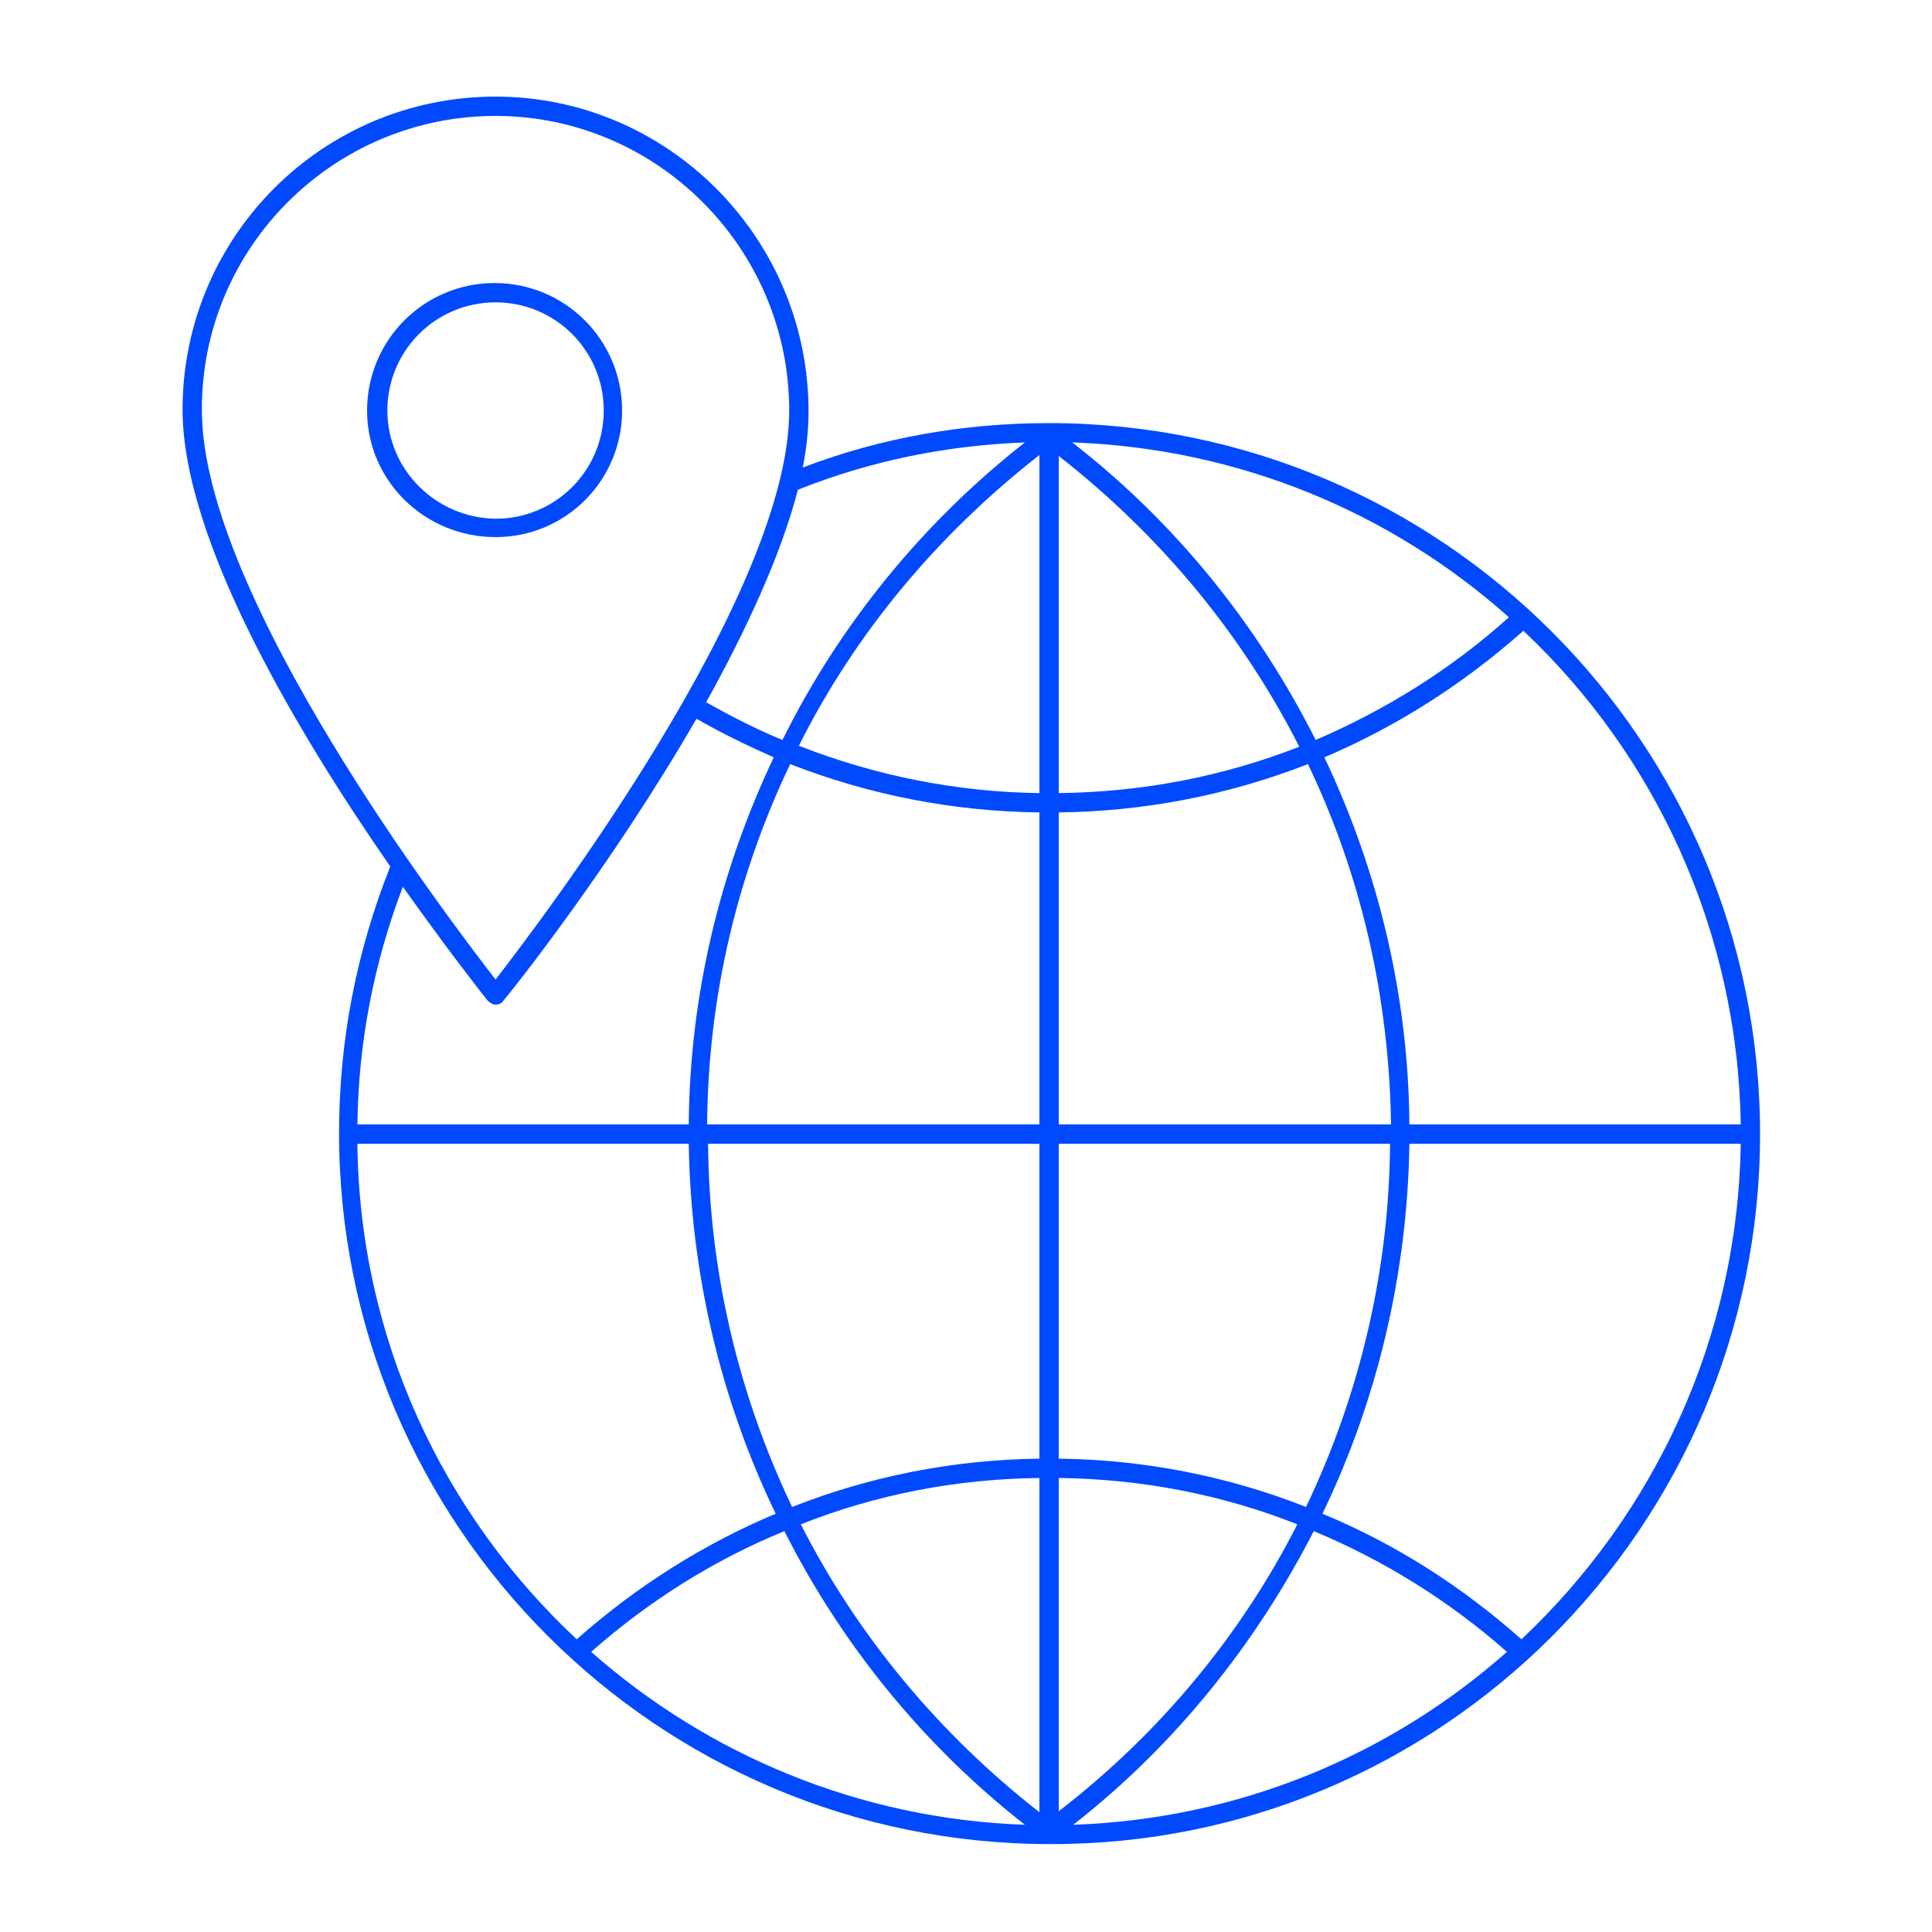 <svg xmlns="http://www.w3.org/2000/svg" xmlns:xlink="http://www.w3.org/1999/xlink" x="0px" y="0px" viewBox="0 0 200 200" style="enable-background:new 0 0 200 200;" xml:space="preserve"><style type="text/css">	.st0{fill:#FFFFFF;}	.st1{fill:url(#SVGID_1_);}	.st2{fill:#012366;}	.st3{fill:url(#SVGID_2_);}	.st4{fill:url(#SVGID_3_);}	.st5{fill:url(#SVGID_4_);}	.st6{clip-path:url(#SVGID_6_);}	.st7{fill:none;stroke:#0149FF;stroke-width:2;stroke-linecap:round;stroke-linejoin:round;stroke-miterlimit:10;}	.st8{fill:#FFFFFF;stroke:#0149FF;stroke-width:2;stroke-linecap:round;stroke-linejoin:round;stroke-miterlimit:10;}	.st9{fill:none;stroke:#0149FF;stroke-width:2;stroke-linecap:square;stroke-linejoin:round;stroke-miterlimit:10;}	.st10{fill:none;stroke:#0149FF;stroke-width:1.865;stroke-linecap:round;stroke-linejoin:round;stroke-miterlimit:10;}	.st11{fill:#FFFFFF;stroke:#0149FF;stroke-width:2.364;stroke-linecap:round;stroke-linejoin:round;stroke-miterlimit:10;}	.st12{fill:none;stroke:#0149FF;stroke-width:2.364;stroke-linecap:round;stroke-linejoin:round;stroke-miterlimit:10;}	.st13{fill:url(#SVGID_7_);}	.st14{clip-path:url(#SVGID_9_);}	.st15{fill:url(#SVGID_10_);}	.st16{fill:url(#SVGID_11_);}	.st17{fill:url(#SVGID_12_);}	.st18{fill:url(#SVGID_13_);}	.st19{fill:url(#SVGID_14_);}	.st20{fill:url(#SVGID_15_);}	.st21{fill:#F2F2F2;}	.st22{fill:#E6E6E6;}	.st23{fill:#F4D733;}	.st24{fill:#CB2228;}	.st25{fill:#01247D;}	.st26{fill:#D61517;}	.st27{clip-path:url(#SVGID_17_);}	.st28{fill:#192C66;}	.st29{fill:none;stroke:#FFFFFF;stroke-miterlimit:10;}	.st30{fill:#0149FF;}	.st31{fill:#E13729;}	.st32{fill:#00BDE6;}	.st33{fill:#FFB500;}	.st34{fill:#853ADD;}	.st35{fill:#28DB89;}	.st36{fill:#023499;}	.st37{fill:#0246CC;}	.st38{fill:#0166F9;}	.st39{fill:#0183F3;}	.st40{fill:#00A0EC;}	.st41{fill:#40CEEC;}	.st42{fill:#80DEF3;}	.st43{fill:#BFEFF9;}	.st44{fill:url(#SVGID_18_);}	.st45{fill:none;stroke:#FFFFFF;stroke-width:0.5;stroke-miterlimit:10;}	.st46{fill:url(#SVGID_19_);}	.st47{fill:url(#);}	.st48{clip-path:url(#SVGID_21_);fill:none;stroke:url(#SVGID_22_);stroke-width:2;stroke-miterlimit:10;}	.st49{fill:none;stroke:#00BDE6;stroke-width:5;stroke-linecap:round;stroke-linejoin:round;stroke-miterlimit:10;}	.st50{fill:none;stroke:url(#SVGID_23_);stroke-width:5;stroke-linecap:round;stroke-linejoin:round;stroke-miterlimit:10;}	.st51{fill:none;stroke:url(#SVGID_24_);stroke-width:5;stroke-linecap:round;stroke-linejoin:round;stroke-miterlimit:10;}	.st52{fill:#CCCCCC;}	.st53{fill:#FFFFFF;stroke:#00BDE6;stroke-width:2;stroke-linecap:round;stroke-linejoin:round;stroke-miterlimit:10;}	.st54{fill:none;stroke:#00BDE6;stroke-width:2;stroke-linecap:round;stroke-linejoin:round;stroke-miterlimit:10;}	.st55{fill:none;stroke:#00BDE6;stroke-width:2;stroke-linecap:square;stroke-linejoin:round;stroke-miterlimit:10;}	.st56{fill:none;stroke:#012366;stroke-width:1.7;stroke-miterlimit:10;}	.st57{fill:url(#SVGID_35_);}	.st58{fill:url(#SVGID_36_);}	.st59{fill:url(#SVGID_37_);}	.st60{fill:url(#SVGID_38_);}	.st61{fill:url(#SVGID_39_);}	.st62{fill:none;}	.st63{fill:none;stroke:#012366;stroke-width:0.5;stroke-miterlimit:10;}	.st64{fill:none;stroke:#012366;stroke-width:0.537;stroke-miterlimit:10;}	.st65{fill:none;stroke:#00BDE6;stroke-width:5;stroke-miterlimit:10;}	.st66{fill:none;stroke:url(#SVGID_40_);stroke-width:5;stroke-miterlimit:10;}	.st67{fill:none;stroke:url(#SVGID_41_);stroke-width:5;stroke-miterlimit:10;}	.st68{fill:none;stroke:url(#SVGID_42_);stroke-width:5;stroke-miterlimit:10;}	.st69{fill:none;stroke:url(#SVGID_43_);stroke-width:5;stroke-miterlimit:10;}	.st70{fill:none;stroke:url(#SVGID_44_);stroke-width:5;stroke-miterlimit:10;}	.st71{fill:url(#SVGID_45_);}	.st72{fill:none;stroke:url(#SVGID_46_);stroke-width:5;stroke-miterlimit:10;}	.st73{fill:none;stroke:url(#SVGID_47_);stroke-width:5;stroke-miterlimit:10;}	.st74{fill:none;stroke:url(#SVGID_48_);stroke-width:5;stroke-miterlimit:10;}	.st75{fill:none;stroke:url(#SVGID_49_);stroke-width:5;stroke-miterlimit:10;}	.st76{fill:url(#SVGID_50_);}	.st77{fill:url(#SVGID_53_);}	.st78{fill:url(#SVGID_54_);}	.st79{fill:url(#SVGID_55_);}	.st80{fill:url(#SVGID_56_);}	.st81{fill:url(#SVGID_57_);}	.st82{fill:url(#SVGID_58_);}	.st83{fill:url(#SVGID_59_);}	.st84{fill:url(#SVGID_60_);}	.st85{fill:url(#SVGID_61_);}	.st86{fill:url(#SVGID_62_);}	.st87{fill:url(#SVGID_63_);}	.st88{fill:url(#SVGID_64_);}	.st89{fill:url(#SVGID_65_);}	.st90{fill:url(#SVGID_66_);}	.st91{fill:#0079BE;}	.st92{fill:#211E1F;}	.st93{fill:url(#SVGID_67_);}	.st94{fill:url(#SVGID_68_);}	.st95{fill:url(#SVGID_69_);}	.st96{fill:url(#SVGID_70_);}	.st97{fill:url(#SVGID_71_);}	.st98{fill:url(#SVGID_72_);}	.st99{opacity:0.5;}	.st100{fill:url(#SVGID_73_);}	.st101{fill:url(#SVGID_74_);}	.st102{fill:url(#SVGID_75_);}	.st103{fill:url(#SVGID_76_);}	.st104{fill:url(#SVGID_77_);}	.st105{fill:none;stroke:#B3B3B3;stroke-miterlimit:10;}	.st106{fill:url(#SVGID_78_);}	.st107{clip-path:url(#SVGID_80_);fill:#FFFFFF;}	.st108{fill:url(#SVGID_81_);}	.st109{fill:none;stroke:#FFFFFF;stroke-width:2;stroke-linecap:square;stroke-linejoin:round;stroke-miterlimit:10;}	.st110{fill:url(#SVGID_82_);}	.st111{fill:none;stroke:#012366;stroke-miterlimit:10;}	.st112{fill:url(#SVGID_83_);}	.st113{fill:url(#SVGID_84_);}	.st114{fill:url(#SVGID_85_);}	.st115{fill:url(#SVGID_86_);}	.st116{fill:url(#SVGID_87_);}	.st117{fill:url(#SVGID_88_);}	.st118{fill:url(#SVGID_89_);}	.st119{fill:url(#SVGID_90_);}	.st120{fill:url(#SVGID_91_);}	.st121{fill:#008D46;}	.st122{fill:#009A63;}	.st123{fill:#FF823D;}	.st124{fill:#00209F;}	.st125{fill:#D61516;}	.st126{fill:#393E90;}	.st127{fill:#8E3836;}	.st128{fill:#544B20;}	.st129{fill:#F9F704;}	.st130{fill:#3B75D9;}	.st131{fill:#FEC502;}	.st132{fill:#FAFC12;}	.st133{fill:#F8F604;}	.st134{fill:#31120A;}	.st135{fill:#502D17;}	.st136{fill:#FEFEFE;}	.st137{fill:#005CE6;}	.st138{fill:#FF0000;}	.st139{fill:#FDE403;}	.st140{fill:#CE1126;}	.st141{fill:#002B7F;}	.st142{fill:#FFD83D;}	.st143{fill:url(#SVGID_96_);}	.st144{fill:none;stroke:url(#SVGID_97_);stroke-miterlimit:10;}	.st145{fill:url(#SVGID_98_);}	.st146{fill:url(#SVGID_99_);stroke:#FFFFFF;stroke-width:0.5;stroke-linecap:round;stroke-linejoin:round;stroke-miterlimit:10;}	.st147{fill:#0149FF;stroke:#012366;stroke-linecap:round;stroke-linejoin:round;stroke-miterlimit:10;}	.st148{fill:url(#SVGID_100_);stroke:#FFFFFF;stroke-width:0.5;stroke-linecap:round;stroke-linejoin:round;stroke-miterlimit:10;}	.st149{fill:url(#SVGID_101_);stroke:#FFFFFF;stroke-width:0.5;stroke-linecap:round;stroke-linejoin:round;stroke-miterlimit:10;}	.st150{fill:url(#SVGID_102_);stroke:#FFFFFF;stroke-width:0.5;stroke-linecap:round;stroke-linejoin:round;stroke-miterlimit:10;}	.st151{fill:url(#SVGID_103_);stroke:#FFFFFF;stroke-width:0.5;stroke-linecap:round;stroke-linejoin:round;stroke-miterlimit:10;}	.st152{fill:url(#SVGID_104_);stroke:#FFFFFF;stroke-width:0.5;stroke-linecap:round;stroke-linejoin:round;stroke-miterlimit:10;}	.st153{fill:url(#SVGID_105_);}	.st154{fill:none;stroke:url(#SVGID_106_);stroke-miterlimit:10;}	.st155{fill:url(#SVGID_107_);}	.st156{fill:url(#SVGID_108_);stroke:#FFFFFF;stroke-width:0.5;stroke-linecap:round;stroke-linejoin:round;stroke-miterlimit:10;}	.st157{fill:url(#SVGID_109_);stroke:#FFFFFF;stroke-width:0.5;stroke-linecap:round;stroke-linejoin:round;stroke-miterlimit:10;}	.st158{fill:url(#SVGID_110_);stroke:#FFFFFF;stroke-width:0.5;stroke-linecap:round;stroke-linejoin:round;stroke-miterlimit:10;}	.st159{fill:url(#SVGID_111_);stroke:#FFFFFF;stroke-width:0.5;stroke-linecap:round;stroke-linejoin:round;stroke-miterlimit:10;}	.st160{fill:url(#SVGID_112_);stroke:#FFFFFF;stroke-width:0.5;stroke-linecap:round;stroke-linejoin:round;stroke-miterlimit:10;}	.st161{fill:url(#SVGID_113_);stroke:#FFFFFF;stroke-width:0.5;stroke-linecap:round;stroke-linejoin:round;stroke-miterlimit:10;}	.st162{fill:url(#SVGID_114_);}	.st163{fill:none;stroke:url(#SVGID_115_);stroke-miterlimit:10;}	.st164{fill:url(#SVGID_116_);}	.st165{fill:url(#SVGID_117_);stroke:#FFFFFF;stroke-width:0.5;stroke-linecap:round;stroke-linejoin:round;stroke-miterlimit:10;}	.st166{fill:url(#SVGID_118_);stroke:#FFFFFF;stroke-width:0.5;stroke-linecap:round;stroke-linejoin:round;stroke-miterlimit:10;}	.st167{fill:url(#SVGID_119_);stroke:#FFFFFF;stroke-width:0.5;stroke-linecap:round;stroke-linejoin:round;stroke-miterlimit:10;}	.st168{fill:url(#SVGID_120_);stroke:#FFFFFF;stroke-width:0.5;stroke-linecap:round;stroke-linejoin:round;stroke-miterlimit:10;}	.st169{fill:url(#SVGID_121_);stroke:#FFFFFF;stroke-width:0.5;stroke-linecap:round;stroke-linejoin:round;stroke-miterlimit:10;}	.st170{fill:url(#SVGID_122_);stroke:#FFFFFF;stroke-width:0.5;stroke-linecap:round;stroke-linejoin:round;stroke-miterlimit:10;}	.st171{fill:#36D88B;}	.st172{fill:#7A40D1;}	.st173{fill:url(#SVGID_123_);}	.st174{fill:#05A9EA;}	.st175{fill:#0380F3;}	.st176{fill:#0152FD;}	.st177{fill:#06BEE6;}	.st178{fill:url(#SVGID_124_);}	.st179{clip-path:url(#SVGID_126_);}	.st180{fill:url(#SVGID_127_);}	.st181{fill:url(#SVGID_128_);}	.st182{fill:url(#SVGID_129_);}	.st183{fill:none;stroke:#0149FF;stroke-width:4;stroke-linecap:round;stroke-linejoin:round;stroke-miterlimit:10;}	.st184{clip-path:url(#SVGID_131_);fill:url(#SVGID_132_);}	.st185{clip-path:url(#SVGID_134_);}	.st186{clip-path:url(#SVGID_136_);}	.st187{clip-path:url(#SVGID_136_);fill:url(#SVGID_137_);}	.st188{fill:url(#SVGID_140_);}	.st189{clip-path:url(#SVGID_142_);}	.st190{fill:none;stroke:url(#SVGID_143_);stroke-width:5;stroke-linecap:round;stroke-linejoin:round;stroke-miterlimit:10;}	.st191{clip-path:url(#SVGID_145_);}	.st192{fill:none;stroke:#0149FF;stroke-width:5;stroke-linecap:round;stroke-linejoin:round;stroke-miterlimit:10;}	.st193{clip-path:url(#SVGID_147_);}	.st194{clip-path:url(#SVGID_149_);}	.st195{clip-path:url(#SVGID_151_);}	.st196{fill:#00BDE6;stroke:#00BDE6;stroke-width:5;stroke-linecap:round;stroke-linejoin:round;stroke-miterlimit:10;}	.st197{fill:#0149FF;stroke:#0149FF;stroke-width:5;stroke-linecap:round;stroke-linejoin:round;stroke-miterlimit:10;}	.st198{clip-path:url(#SVGID_153_);}	.st199{clip-path:url(#SVGID_155_);}	.st200{fill:#373634;}	.st201{clip-path:url(#SVGID_157_);}</style><g id="web">	<g>		<path class="st30" d="M182.2,117.4c0-40.6-33-73.6-73.6-73.6c-8.8,0-17.4,1.5-25.5,4.6c0.4-2,0.6-4,0.6-5.8   C83.7,24.6,69.1,10,51.3,10c-17.9,0-32.4,14.5-32.4,32.4c0,13.7,12.2,33.9,21.5,47.3c-3.5,8.8-5.3,18-5.3,27.6   c0,40.6,33,73.6,73.6,73.6c0,0,0,0,0,0c0,0,0,0,0,0s0,0,0,0h0c0,0,0,0,0,0C149.2,191,182.2,158,182.2,117.4z M180.2,116.4h-34.3   c-0.1-13.3-3.2-26.2-8.8-38c7.5-3.2,14.4-7.6,20.6-13.1C171.3,78.1,179.9,96.3,180.2,116.4z M109.6,47.2   c10.6,8.3,19,18.5,24.9,30.1c-7.9,3.1-16.3,4.7-24.9,4.8V47.2z M111,45.8c17.3,0.6,33.1,7.3,45.2,18.1c-6,5.4-12.8,9.6-20,12.7   C130.2,64.7,121.7,54.1,111,45.8z M107.6,82.1c-8.5-0.1-17-1.8-24.9-4.9c5.8-11.6,14.3-21.8,24.9-30.1V82.1z M107.6,84.1v32.3   H73.2c0.1-13.2,3.1-25.8,8.6-37.3C90,82.3,98.7,84,107.6,84.1z M107.6,118.4V151c-8.8,0.1-17.5,1.8-25.6,5   c-5.5-11.5-8.6-24.3-8.7-37.6H107.6z M107.6,153v34.6c-10.5-8.2-18.9-18.4-24.7-29.8C90.7,154.7,99,153.1,107.6,153z M106.1,188.9   c-17.2-0.6-32.9-7.3-44.9-17.9c6-5.3,12.7-9.5,20-12.5C87.1,170.2,95.6,180.7,106.1,188.9z M109.6,187.5V153   c8.5,0.1,16.9,1.7,24.7,4.8C128.5,169.2,120.1,179.4,109.6,187.5z M136,158.5c7.2,3,14,7.2,20,12.5   c-12.1,10.7-27.7,17.3-44.9,17.9C121.6,180.7,130,170.2,136,158.5z M109.6,151v-32.6h34.3c-0.1,13.3-3.2,26.1-8.7,37.6   C127.1,152.8,118.4,151.1,109.6,151z M109.6,116.4V84.1c8.9-0.1,17.6-1.8,25.8-5c5.5,11.5,8.4,24.1,8.6,37.3H109.6z M106.1,45.8   C95.5,54.1,86.9,64.7,81,76.6c-2.7-1.1-5.4-2.5-7.9-3.9c4.1-7.4,7.7-15.1,9.5-22C90.1,47.7,98,46.1,106.1,45.8z M51.3,12   C68,12,81.7,25.7,81.7,42.5c0,19-25.6,52.7-30.4,58.9c-4.8-6.2-30.4-39.8-30.4-58.9C20.8,25.7,34.5,12,51.3,12z M50.5,103.6   c0.2,0.2,0.5,0.4,0.8,0.4s0.6-0.1,0.8-0.4c0.8-0.9,11.3-14.1,20-29.2c2.6,1.5,5.3,2.8,8,4c-5.6,11.8-8.7,24.7-8.8,38H37   c0.1-8.5,1.7-16.7,4.7-24.6C46.4,98.4,50,103,50.5,103.6z M37,118.4h34.3c0.2,13.4,3.3,26.5,9,38.3c-7.4,3.1-14.4,7.5-20.6,13   C45.9,156.8,37.2,138.6,37,118.4z M157.5,169.7c-6.2-5.5-13.1-9.9-20.6-13c5.7-11.8,8.8-24.9,9-38.3h34.3   C179.9,138.6,171.2,156.8,157.5,169.7z"></path>		<path class="st30" d="M64.4,42.5c0-7.3-5.9-13.2-13.2-13.2s-13.2,5.9-13.2,13.2S44,55.6,51.3,55.6S64.4,49.7,64.4,42.5z    M40.1,42.5c0-6.2,5-11.2,11.2-11.2c6.2,0,11.2,5,11.2,11.2c0,6.2-5,11.2-11.2,11.2C45.1,53.6,40.1,48.6,40.1,42.5z"></path>	</g></g><g id="mobile"></g><g id="padaju&#x107;i_izbornik"></g><g id="upute_za_Kazimira"></g></svg>